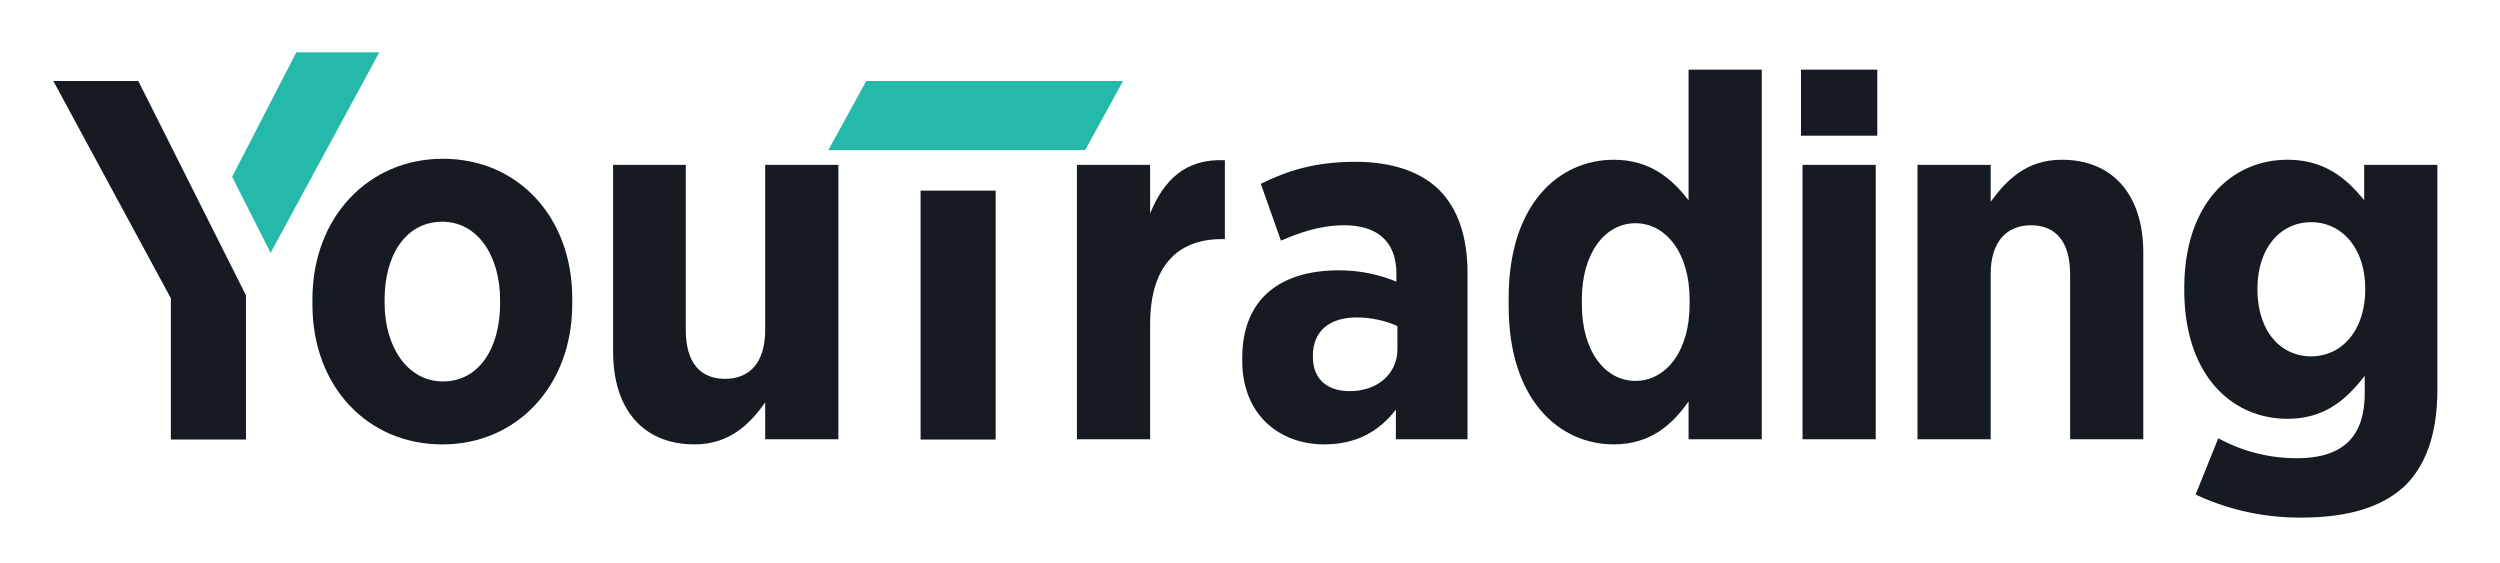 <svg id="vetor_escuro" data-name="vetor escuro" xmlns="http://www.w3.org/2000/svg" width="2531" height="570" viewBox="0 0 2531 570">
  <defs>
    <style>
      .cls-1, .cls-3 {
        fill: #161b21;
      }

      .cls-1, .cls-2 {
        fill-rule: evenodd;
      }

      .cls-2 {
        fill: #25b9a9;
      }
    </style>
  </defs>
  <path id="g" class="cls-1" d="M2329.31,524.005c47.49,0,82.98-10.366,106.47-33.17,20.87-21.249,31.83-52.863,31.83-96.916v-227H2393.5v35.761c-17.74-21.767-39.66-40.943-77.76-40.943-54.8,0-104.38,42.5-104.38,130.086v1.554c0,87.588,49.06,130.6,104.38,130.6,37.58,0,59.5-19.176,78.29-43.535v17.621c0,44.571-22.45,65.82-68.9,65.82a165.182,165.182,0,0,1-79.33-20.212l-22.96,57.01A248.368,248.368,0,0,0,2329.31,524.005Zm10.44-163.255c-31.32,0-54.28-25.914-54.28-67.894v-0.518c0-40.944,22.96-67.375,54.28-67.375s54.8,26.431,54.8,67.375v0.518C2394.55,334.318,2371.06,360.75,2339.75,360.75Z"/>
  <path id="n" class="cls-1" d="M1941.27,444.709h74.11v-167.4c0-32.651,16.18-49.236,40.71-49.236,25.06,0,39.67,16.585,39.67,49.236v167.4h74.11V255.541c0-57.528-30.27-93.807-82.46-93.807-35.49,0-55.85,20.212-72.03,42.5V166.916h-74.11V444.709Z"/>
  <path id="i" class="cls-1" d="M1823.32,137.375h77.24V70.518h-77.24v66.857Zm1.56,307.334h74.11V166.916h-74.11V444.709Z"/>
  <path id="d" class="cls-1" d="M1633.83,449.892c37.05,0,59.49-20.212,75.67-43.535v38.352h74.11V70.518H1709.5V202.677c-16.18-20.731-38.1-40.943-75.67-40.943-55.85,0-106.47,45.089-106.47,139.933v8.292C1527.36,404.8,1578.51,449.892,1633.83,449.892Zm21.92-64.265c-30.8,0-54.28-30.06-54.28-77.223v-5.183c0-47.162,23.48-77.222,54.28-77.222s54.8,30.06,54.8,77.222V308.4C1710.55,355.567,1686.54,385.627,1655.75,385.627Z"/>
  <path id="a" class="cls-1" d="M1340.64,449.892c32.88,0,55.85-13.475,72.55-35.242v30.059h72.54V276.271c0-35.76-9.39-64.783-28.7-83.959-18.27-18.14-46.97-28.505-85.07-28.505-40.19,0-68.37,8.81-95.51,22.285l20.35,57.528c17.23-7.255,38.1-15.548,64.2-15.548,33.4,0,52.71,16.585,52.71,48.718v8.292c-17.22-6.737-34.97-11.4-58.45-11.4-57.41,0-97.6,27.468-97.6,88.624v3.11C1257.66,419.314,1294.72,449.892,1340.64,449.892Zm24.53-53.9c-21.39-.518-36.01-11.92-36.01-34.724v-1.037c0-25.395,17.22-38.87,44.36-38.87,15.14,0,30.27,3.628,41.23,8.811v23.322C1414.75,378.889,1393.88,396.51,1365.17,395.992Z"/>
  <path id="r" class="cls-1" d="M1090.27,444.709h74.12V328.1c0-58.046,27.13-86.032,72.54-86.032h3.13V162.252c-39.66-2.073-62.11,20.212-75.67,53.9V166.916h-74.12V444.709Z"/>
  <g id="T">
    <path id="T_Cima" data-name="T Cima" class="cls-2" d="M877,82h260l-38.38,70H838.625Z"/>
    <rect id="T_Baixo" data-name="T Baixo" class="cls-3" x="932" y="193" width="76" height="252"/>
  </g>
  <path id="u" class="cls-1" d="M703.17,449.892c34.968,0,55.844-20.212,71.5-42.5v37.315h74.11V166.916h-74.11v167.4c0,32.651-15.657,49.235-40.709,49.235S694.3,366.969,694.3,334.318v-167.4H620.709V356.085C620.709,413.613,650.457,449.892,703.17,449.892Z"/>
  <path id="o" class="cls-1" d="M447.834,449.929c75.677,0,131.521-59.6,131.521-142.007v-5.7c0-82.924-55.322-141.488-131-141.488s-132.042,59.6-132.042,142.006v5.7C316.314,391.364,372.158,449.929,447.834,449.929Zm0.522-63.748c-35.489,0-58.975-34.724-58.975-79.295v-3.628c0-45.089,21.4-78.777,58.453-78.777,35.49,0,58.454,34.206,58.454,79.3V307.4C506.288,352.494,484.89,386.181,448.356,386.181Z"/>
  <g id="Y">
    <path id="ponta_Y" data-name="ponta Y" class="cls-2" d="M384,52.994H300L235,179.005l38.982,77.01Z"/>
    <path id="perna_Y" data-name="perna Y" class="cls-1" d="M140.016,82H53.987L172.972,301.982V444.993h76.039V299Z"/>
  </g>
</svg>
